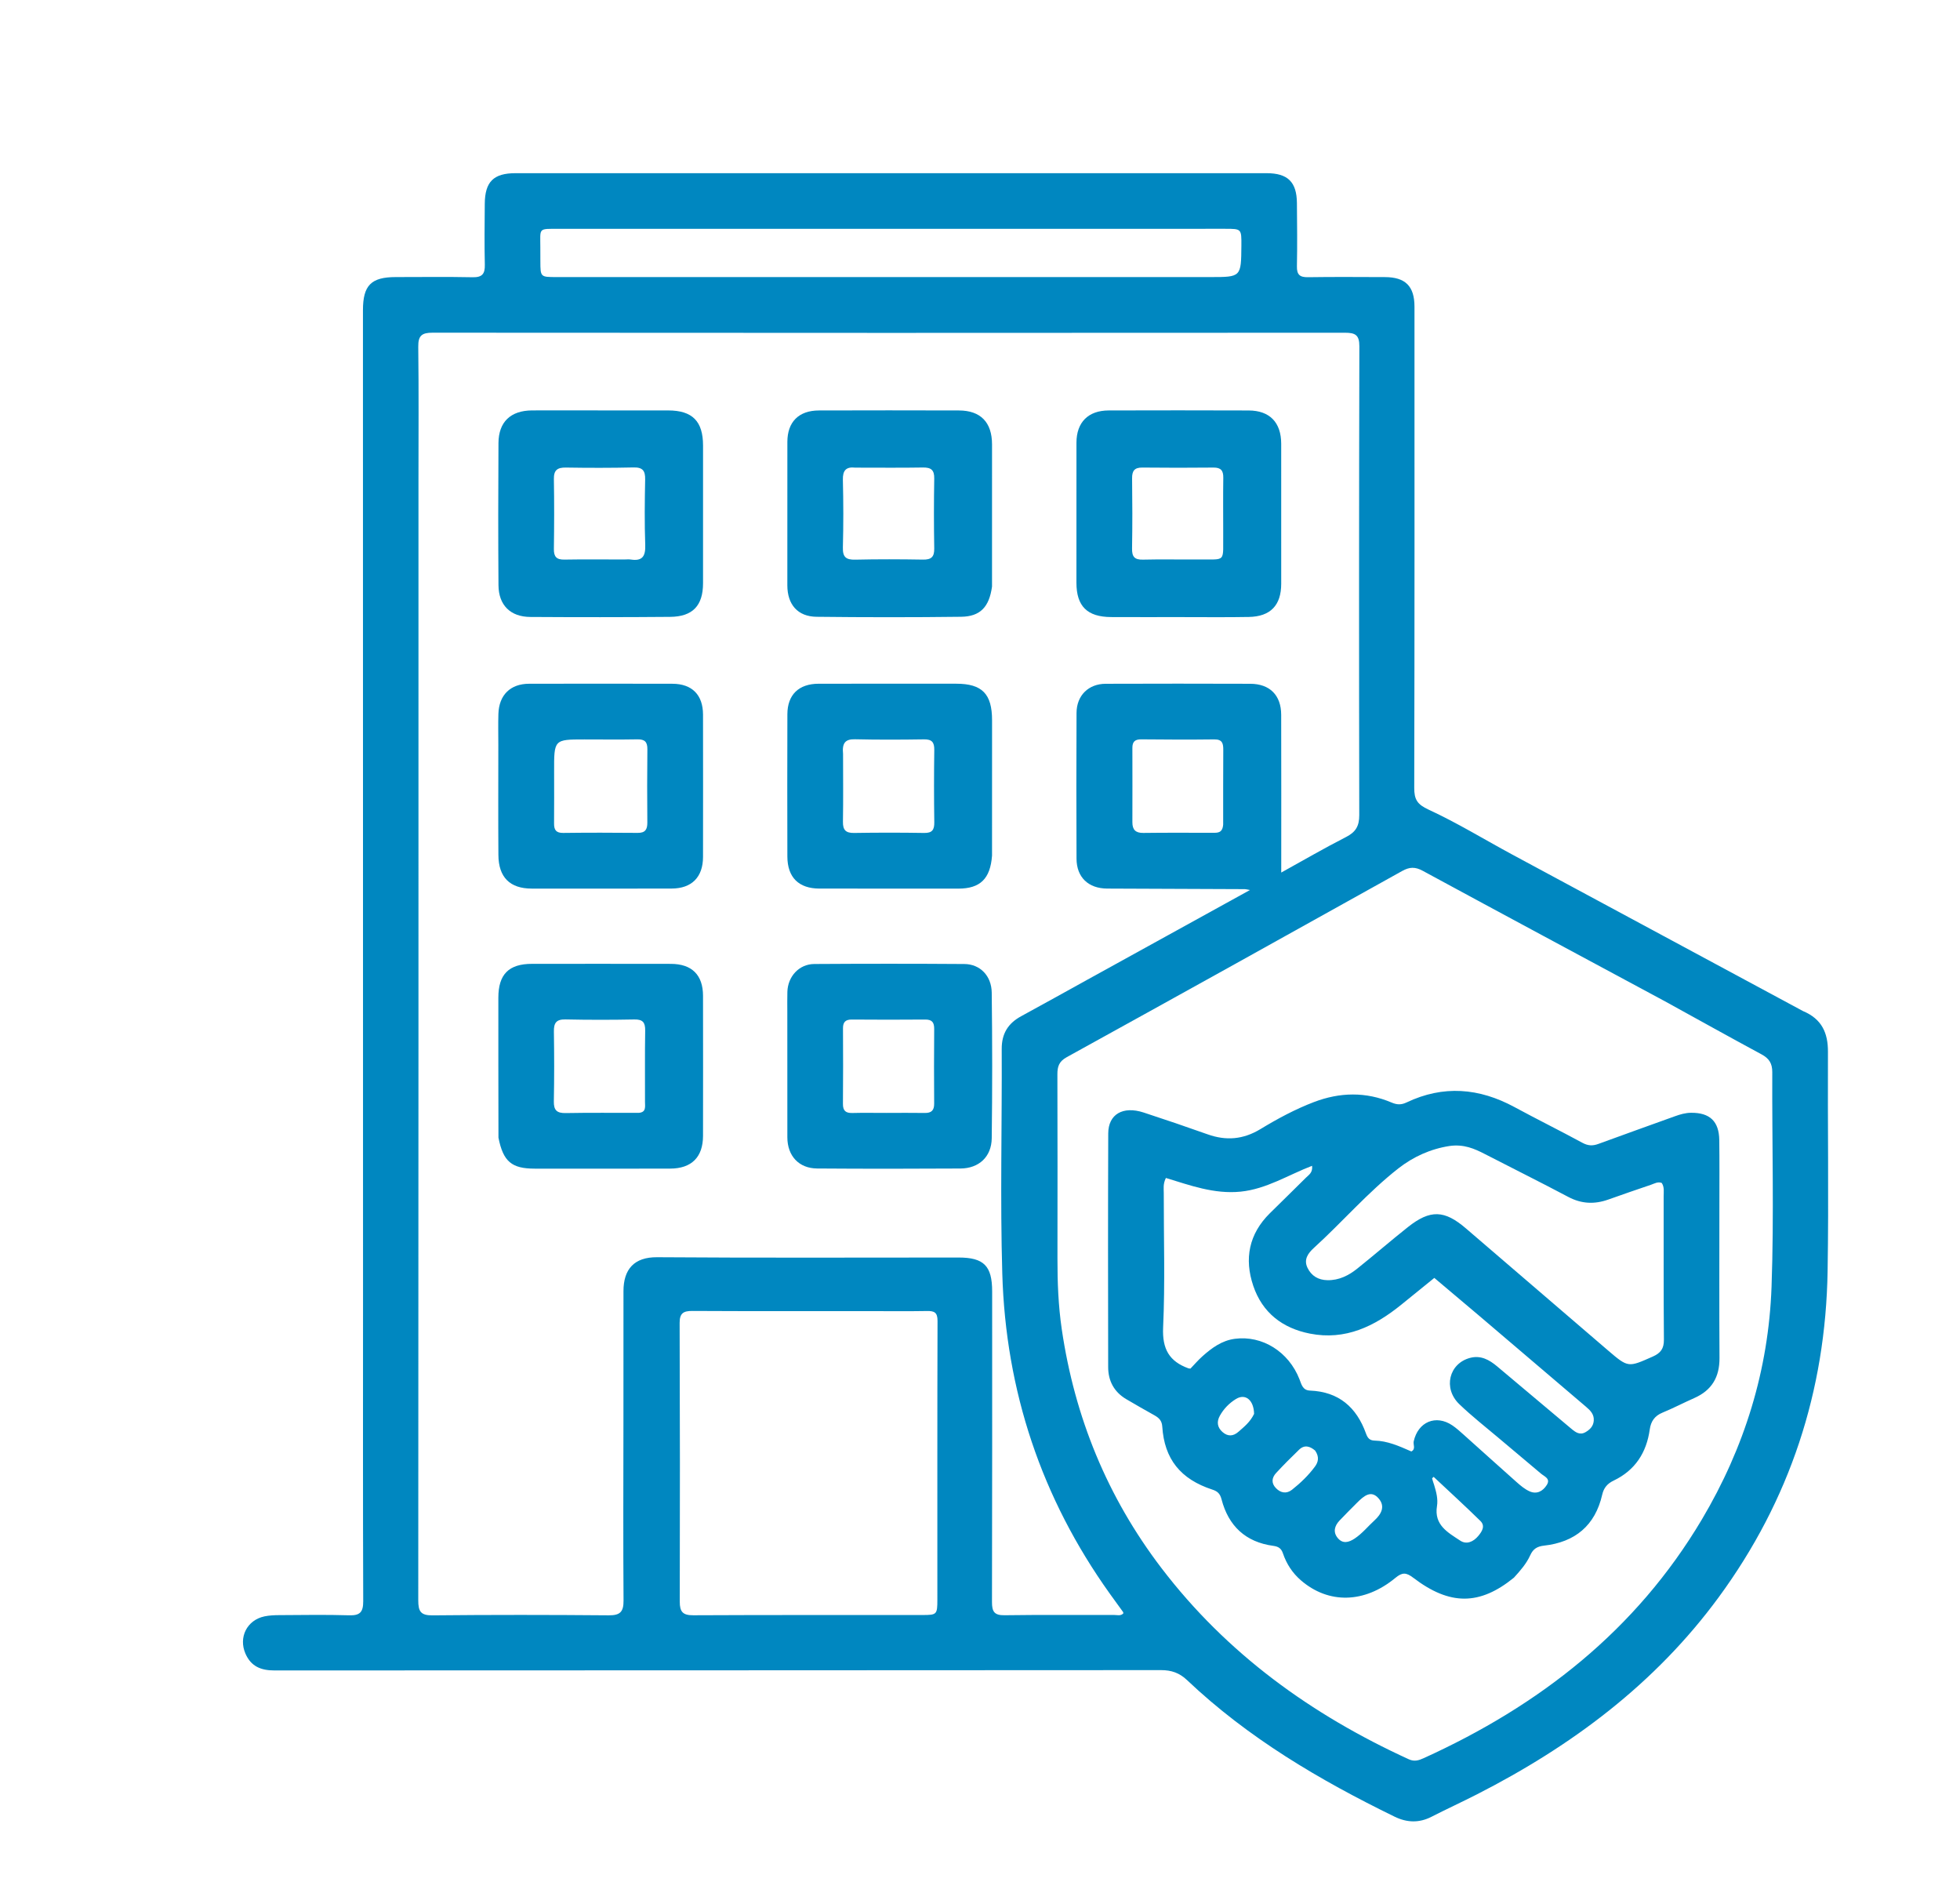 <svg width="150" height="144" viewBox="0 0 150 144" fill="none" xmlns="http://www.w3.org/2000/svg">
<path d="M137.987 77.363C139.426 77.965 139.902 79.038 139.894 80.484C139.866 86.073 139.96 91.662 139.868 97.249C139.719 106.427 136.986 114.777 131.541 122.201C126.678 128.831 120.286 133.593 113.033 137.293C111.879 137.882 110.701 138.423 109.548 139.012C108.597 139.498 107.665 139.458 106.73 139.002C100.988 136.201 95.518 132.981 90.848 128.554C90.262 127.999 89.655 127.787 88.846 127.788C66.233 127.808 43.619 127.8 21.006 127.813C19.976 127.814 19.216 127.511 18.787 126.533C18.239 125.28 18.899 123.956 20.245 123.675C20.608 123.6 20.988 123.583 21.36 123.581C23.146 123.572 24.933 123.539 26.718 123.594C27.551 123.62 27.8 123.35 27.797 122.517C27.77 114.826 27.783 107.135 27.783 99.443C27.782 74.209 27.779 48.974 27.777 23.74C27.777 21.831 28.401 21.2 30.294 21.2C32.253 21.2 34.212 21.173 36.17 21.213C36.901 21.228 37.12 20.958 37.104 20.258C37.068 18.703 37.087 17.147 37.1 15.591C37.114 13.9 37.775 13.251 39.458 13.251C58.614 13.251 77.77 13.251 96.927 13.251C98.552 13.251 99.24 13.921 99.254 15.535C99.268 17.148 99.287 18.762 99.254 20.374C99.24 21.027 99.481 21.22 100.11 21.21C102.069 21.18 104.028 21.196 105.987 21.202C107.557 21.206 108.251 21.9 108.251 23.464C108.253 35.736 108.261 48.008 108.233 60.279C108.23 61.172 108.459 61.547 109.332 61.949C111.523 62.96 113.593 64.231 115.722 65.379C123.122 69.368 130.526 73.35 137.987 77.363ZM47.712 108.637C47.713 105.354 47.711 102.07 47.715 98.787C47.716 97.105 48.541 96.183 50.288 96.196C57.979 96.252 65.67 96.219 73.362 96.219C75.295 96.219 75.93 96.858 75.93 98.81C75.931 106.732 75.938 114.654 75.917 122.575C75.915 123.302 76.086 123.601 76.876 123.589C79.669 123.549 82.464 123.577 85.258 123.568C85.496 123.567 85.773 123.666 85.973 123.441C85.962 123.394 85.964 123.362 85.949 123.341C85.612 122.874 85.271 122.411 84.936 121.942C79.701 114.619 76.969 106.423 76.706 97.458C76.538 91.73 76.689 85.993 76.662 80.261C76.657 79.082 77.149 78.299 78.153 77.754C79.848 76.833 81.531 75.891 83.221 74.959C87.323 72.696 91.426 70.434 95.661 68.099C95.42 68.057 95.347 68.033 95.274 68.032C91.761 68.017 88.248 68.009 84.734 67.989C83.29 67.981 82.393 67.124 82.387 65.699C82.37 61.983 82.371 58.267 82.388 54.551C82.394 53.217 83.296 52.323 84.62 52.319C88.307 52.306 91.995 52.306 95.682 52.319C97.177 52.324 98.046 53.194 98.05 54.688C98.062 58.704 98.054 62.72 98.054 66.763C99.642 65.885 101.305 64.917 103.015 64.043C103.758 63.664 104.027 63.202 104.025 62.366C104.002 50.411 104.005 38.457 104.033 26.502C104.035 25.634 103.728 25.459 102.932 25.459C79.656 25.476 56.38 25.475 33.104 25.456C32.289 25.455 31.999 25.677 32.01 26.524C32.051 29.894 32.026 33.265 32.026 36.635C32.026 65.24 32.03 93.845 32.01 122.45C32.01 123.29 32.189 123.607 33.101 123.598C37.594 123.552 42.089 123.557 46.582 123.595C47.454 123.603 47.726 123.336 47.72 122.464C47.687 117.913 47.709 113.362 47.712 108.637ZM127.432 76.621C121.246 73.294 115.056 69.976 108.881 66.628C108.301 66.313 107.871 66.329 107.303 66.646C98.757 71.413 90.202 76.165 81.633 80.892C81.046 81.216 80.921 81.606 80.923 82.205C80.938 86.899 80.934 91.594 80.928 96.289C80.925 98.1 80.992 99.899 81.257 101.702C82.246 108.445 84.749 114.555 88.877 119.968C93.88 126.528 100.363 131.201 107.816 134.61C108.25 134.808 108.589 134.692 108.96 134.523C117.823 130.499 125.201 124.749 130.241 116.267C133.508 110.769 135.352 104.813 135.578 98.447C135.772 92.982 135.61 87.504 135.633 82.032C135.636 81.361 135.386 80.983 134.811 80.673C132.379 79.362 129.965 78.015 127.432 76.621ZM66.45 100.319C61.96 100.319 57.47 100.33 52.98 100.306C52.291 100.303 52.011 100.489 52.013 101.225C52.037 108.334 52.042 115.443 52.023 122.552C52.021 123.333 52.261 123.595 53.059 123.591C58.902 123.562 64.744 123.576 70.587 123.572C71.698 123.572 71.736 123.539 71.737 122.395C71.739 115.286 71.727 108.177 71.75 101.068C71.752 100.416 71.501 100.301 70.94 100.311C69.501 100.337 68.062 100.32 66.45 100.319ZM42.786 17.508C41.156 17.511 41.354 17.41 41.352 18.947C41.352 19.293 41.353 19.638 41.355 19.984C41.359 21.199 41.359 21.2 42.588 21.2C59.266 21.2 75.944 21.2 92.621 21.2C94.985 21.2 94.985 21.2 95.004 18.798C95.013 17.507 95.013 17.506 93.765 17.506C76.828 17.507 59.891 17.507 42.786 17.508ZM93.61 63.087C93.611 61.19 93.605 59.294 93.618 57.398C93.621 56.91 93.566 56.568 92.936 56.575C91.069 56.598 89.201 56.59 87.334 56.571C86.851 56.567 86.66 56.76 86.662 57.23C86.669 59.126 86.664 61.022 86.662 62.919C86.661 63.482 86.902 63.74 87.502 63.731C89.283 63.706 91.064 63.722 92.845 63.721C93.199 63.721 93.563 63.731 93.61 63.087Z" fill="#0087C0"/>
<path d="M75.92 44.882C75.705 46.445 75.019 47.174 73.552 47.192C69.866 47.238 66.178 47.236 62.491 47.193C61.047 47.175 60.258 46.257 60.256 44.787C60.252 41.128 60.252 37.47 60.258 33.811C60.26 32.285 61.126 31.411 62.672 31.406C66.244 31.395 69.816 31.395 73.388 31.406C75.046 31.411 75.919 32.312 75.921 33.999C75.926 37.6 75.922 41.202 75.92 44.882ZM65.455 35.781C64.754 35.702 64.488 35.988 64.506 36.714C64.549 38.441 64.551 40.171 64.506 41.898C64.487 42.632 64.754 42.839 65.455 42.822C67.183 42.782 68.912 42.789 70.64 42.818C71.273 42.828 71.509 42.611 71.498 41.968C71.468 40.183 71.467 38.396 71.498 36.611C71.509 35.958 71.252 35.761 70.629 35.771C68.959 35.8 67.288 35.781 65.455 35.781Z" fill="#0087C0"/>
<path d="M90.217 47.217C88.431 47.217 86.731 47.223 85.032 47.214C83.205 47.204 82.381 46.385 82.38 44.586C82.377 41.014 82.377 37.442 82.382 33.87C82.385 32.313 83.279 31.41 84.847 31.405C88.419 31.395 91.991 31.394 95.563 31.407C97.171 31.413 98.049 32.322 98.051 33.952C98.057 37.523 98.055 41.095 98.052 44.667C98.051 46.313 97.234 47.175 95.574 47.206C93.818 47.239 92.06 47.216 90.217 47.217ZM93.613 40.7C93.613 39.319 93.598 37.936 93.619 36.555C93.627 36.01 93.439 35.77 92.87 35.776C91.057 35.794 89.243 35.795 87.429 35.775C86.821 35.768 86.632 36.028 86.64 36.608C86.663 38.393 86.668 40.179 86.637 41.963C86.626 42.592 86.821 42.837 87.473 42.82C88.882 42.783 90.294 42.821 91.705 42.807C93.912 42.785 93.581 43.101 93.613 40.7Z" fill="#0087C0"/>
<path d="M43.201 31.401C45.906 31.402 48.524 31.398 51.142 31.404C52.993 31.408 53.804 32.232 53.805 34.094C53.806 37.604 53.807 41.114 53.804 44.624C53.803 46.34 53.015 47.184 51.284 47.199C47.716 47.229 44.148 47.229 40.581 47.206C39.058 47.196 38.159 46.3 38.149 44.774C38.123 41.149 38.126 37.524 38.148 33.899C38.159 32.283 39.074 31.42 40.698 31.403C41.504 31.395 42.309 31.402 43.201 31.401ZM47.765 42.809C47.937 42.809 48.113 42.787 48.282 42.813C49.184 42.951 49.41 42.533 49.38 41.685C49.321 40.018 49.341 38.348 49.374 36.68C49.386 36.021 49.187 35.75 48.491 35.766C46.766 35.805 45.039 35.803 43.313 35.775C42.659 35.764 42.377 35.966 42.389 36.657C42.42 38.44 42.414 40.224 42.389 42.007C42.381 42.603 42.596 42.828 43.195 42.817C44.661 42.791 46.129 42.809 47.765 42.809Z" fill="#0087C0"/>
<path d="M75.921 65.464C75.792 67.243 75.011 67.992 73.34 67.993C69.798 67.997 66.256 67.996 62.714 67.989C61.125 67.986 60.263 67.133 60.258 65.536C60.248 61.907 60.249 58.279 60.259 54.65C60.263 53.16 61.127 52.319 62.645 52.316C66.158 52.309 69.671 52.313 73.184 52.314C75.16 52.314 75.922 53.092 75.923 55.103C75.923 58.53 75.922 61.957 75.921 65.464ZM64.52 57.691C64.521 59.419 64.54 61.148 64.511 62.875C64.501 63.511 64.728 63.743 65.366 63.733C67.151 63.704 68.938 63.703 70.723 63.733C71.347 63.744 71.51 63.491 71.502 62.911C71.476 61.068 71.475 59.224 71.501 57.381C71.509 56.789 71.317 56.562 70.708 56.572C68.952 56.599 67.194 56.606 65.438 56.565C64.701 56.547 64.434 56.836 64.52 57.691Z" fill="#0087C0"/>
<path d="M38.147 87.048C38.142 83.426 38.135 79.884 38.139 76.341C38.14 74.547 38.937 73.749 40.712 73.748C44.255 73.746 47.797 73.743 51.34 73.75C52.951 73.753 53.8 74.597 53.803 76.194C53.809 79.765 53.809 83.337 53.803 86.908C53.8 88.535 52.931 89.41 51.289 89.415C47.833 89.426 44.377 89.421 40.92 89.418C39.157 89.417 38.51 88.878 38.147 87.048ZM48.893 85.148C49.47 85.103 49.361 84.661 49.362 84.305C49.369 82.491 49.345 80.677 49.376 78.863C49.386 78.238 49.202 77.991 48.545 78.004C46.789 78.039 45.032 78.039 43.276 78.001C42.577 77.986 42.38 78.267 42.39 78.919C42.417 80.704 42.421 82.49 42.386 84.275C42.373 84.96 42.629 85.178 43.297 85.166C45.11 85.132 46.925 85.153 48.893 85.148Z" fill="#0087C0"/>
<path d="M60.254 77.44C60.255 76.865 60.244 76.375 60.259 75.886C60.294 74.71 61.158 73.767 62.317 73.76C66.146 73.735 69.975 73.734 73.804 73.761C75 73.769 75.883 74.658 75.898 75.957C75.943 79.67 75.946 83.385 75.898 87.098C75.879 88.513 74.915 89.399 73.505 89.408C69.849 89.431 66.193 89.433 62.536 89.406C61.137 89.396 60.26 88.442 60.257 87.027C60.251 83.86 60.255 80.693 60.254 77.44ZM67.833 85.154C68.812 85.153 69.791 85.141 70.77 85.157C71.28 85.166 71.496 84.964 71.492 84.443C71.478 82.542 71.478 80.641 71.494 78.74C71.498 78.24 71.344 78.005 70.804 78.01C68.932 78.029 67.06 78.022 65.188 78.01C64.713 78.007 64.512 78.198 64.515 78.677C64.525 80.607 64.529 82.537 64.511 84.466C64.506 85.002 64.737 85.174 65.241 85.16C66.046 85.138 66.853 85.154 67.833 85.154Z" fill="#0087C0"/>
<path d="M38.137 57.041C38.138 56.177 38.118 55.399 38.143 54.622C38.189 53.177 39.059 52.32 40.492 52.317C44.15 52.309 47.807 52.309 51.464 52.318C52.967 52.322 53.801 53.172 53.803 54.684C53.809 58.313 53.808 61.941 53.803 65.57C53.8 67.111 52.941 67.983 51.399 67.987C47.828 67.997 44.257 67.993 40.686 67.99C39.026 67.988 38.154 67.127 38.143 65.421C38.123 62.657 38.137 59.892 38.137 57.041ZM42.407 59.037C42.407 60.361 42.415 61.685 42.403 63.008C42.398 63.503 42.56 63.737 43.103 63.731C45.003 63.707 46.902 63.709 48.801 63.728C49.382 63.734 49.545 63.467 49.541 62.937C49.526 61.067 49.522 59.196 49.544 57.326C49.55 56.764 49.341 56.561 48.783 56.571C47.431 56.596 46.078 56.578 44.726 56.578C42.399 56.578 42.399 56.579 42.407 59.037Z" fill="#0087C0"/>
<path d="M115.86 120.715C113.238 122.846 110.958 122.859 108.155 120.719C107.613 120.305 107.314 120.297 106.79 120.731C104.417 122.696 101.663 122.737 99.555 120.914C98.906 120.352 98.457 119.657 98.184 118.855C98.054 118.475 97.844 118.333 97.442 118.279C95.326 117.993 94.015 116.758 93.485 114.719C93.372 114.284 93.178 114.105 92.785 113.977C90.344 113.18 89.109 111.639 88.949 109.152C88.919 108.698 88.694 108.486 88.354 108.294C87.627 107.884 86.898 107.476 86.181 107.049C85.261 106.501 84.811 105.657 84.809 104.608C84.798 98.646 84.792 92.683 84.814 86.721C84.82 85.251 85.942 84.607 87.525 85.124C89.165 85.66 90.799 86.216 92.424 86.794C93.843 87.299 95.15 87.187 96.461 86.393C97.764 85.603 99.111 84.876 100.542 84.329C102.534 83.567 104.529 83.522 106.504 84.362C106.916 84.537 107.243 84.544 107.64 84.355C110.454 83.014 113.2 83.243 115.905 84.708C117.627 85.64 119.383 86.508 121.104 87.441C121.528 87.671 121.886 87.688 122.322 87.527C124.265 86.812 126.218 86.121 128.165 85.416C128.573 85.268 128.977 85.147 129.421 85.144C130.846 85.132 131.557 85.79 131.577 87.227C131.599 88.84 131.586 90.453 131.586 92.066C131.587 96.012 131.57 99.959 131.594 103.905C131.603 105.366 131.005 106.38 129.665 106.971C128.849 107.331 128.057 107.747 127.233 108.086C126.629 108.334 126.343 108.755 126.256 109.377C126.008 111.151 125.136 112.501 123.494 113.286C123.015 113.515 122.738 113.837 122.618 114.364C122.077 116.734 120.532 118 118.159 118.264C117.625 118.323 117.321 118.53 117.111 118.996C116.824 119.633 116.369 120.157 115.86 120.715ZM108.011 111.057C108.368 110.875 108.136 110.54 108.192 110.285C108.522 108.792 109.889 108.209 111.153 109.065C111.461 109.274 111.74 109.529 112.019 109.778C113.372 110.986 114.715 112.206 116.073 113.408C116.372 113.673 116.692 113.943 117.051 114.105C117.61 114.358 118.077 114.101 118.379 113.618C118.682 113.132 118.195 112.976 117.931 112.752C116.855 111.839 115.769 110.939 114.693 110.028C113.682 109.173 112.633 108.355 111.681 107.439C110.417 106.222 110.894 104.312 112.52 103.894C113.331 103.685 113.98 104.048 114.572 104.544C116.469 106.135 118.362 107.732 120.259 109.323C120.574 109.587 120.906 109.835 121.346 109.578C121.681 109.381 121.938 109.129 121.971 108.707C122.011 108.206 121.702 107.914 121.367 107.628C118.627 105.295 115.889 102.959 113.148 100.628C112.036 99.683 110.917 98.746 109.769 97.778C108.883 98.496 108.059 99.166 107.233 99.834C105.193 101.485 102.962 102.576 100.246 102.04C98.144 101.625 96.608 100.44 95.913 98.384C95.212 96.31 95.583 94.413 97.182 92.833C98.103 91.922 99.033 91.019 99.95 90.105C100.162 89.893 100.474 89.73 100.415 89.2C98.579 89.905 96.924 90.978 94.945 91.178C92.921 91.381 91.073 90.693 89.226 90.131C88.996 90.6 89.065 90.952 89.064 91.291C89.058 94.718 89.17 98.15 89.014 101.57C88.939 103.22 89.485 104.168 90.959 104.7C90.985 104.709 91.015 104.706 91.108 104.716C91.396 104.417 91.694 104.067 92.034 103.765C92.749 103.13 93.51 102.57 94.502 102.438C96.598 102.161 98.623 103.421 99.449 105.532C99.606 105.932 99.691 106.378 100.258 106.4C102.456 106.487 103.818 107.675 104.54 109.684C104.659 110.014 104.804 110.217 105.201 110.226C106.172 110.248 107.045 110.63 108.011 111.057ZM110.937 87.684C109.481 87.908 108.161 88.507 107.023 89.396C104.682 91.226 102.74 93.493 100.547 95.488C100.095 95.9 99.761 96.381 100.064 97.006C100.361 97.621 100.882 97.939 101.589 97.953C102.478 97.969 103.214 97.593 103.874 97.065C105.177 96.022 106.44 94.928 107.747 93.891C109.457 92.534 110.548 92.581 112.188 93.991C115.811 97.108 119.437 100.223 123.067 103.332C124.616 104.658 124.612 104.627 126.483 103.799C127.093 103.529 127.346 103.191 127.34 102.502C127.308 98.845 127.327 95.187 127.32 91.529C127.32 91.192 127.387 90.838 127.175 90.513C126.874 90.394 126.613 90.562 126.351 90.651C125.261 91.019 124.174 91.395 123.09 91.781C122.032 92.159 121.031 92.118 120.015 91.578C117.904 90.459 115.763 89.398 113.639 88.302C112.836 87.887 112.026 87.532 110.937 87.684ZM109.758 113.629C109.917 114.155 110.062 114.694 109.973 115.24C109.736 116.69 110.817 117.262 111.754 117.882C112.243 118.205 112.763 117.964 113.131 117.525C113.418 117.183 113.69 116.761 113.294 116.373C112.124 115.227 110.913 114.121 109.718 113C109.678 113.037 109.639 113.075 109.599 113.112C109.635 113.249 109.672 113.385 109.758 113.629ZM103.84 114.996C103.396 115.446 102.943 115.888 102.511 116.349C102.14 116.745 102.001 117.215 102.368 117.669C102.753 118.143 103.211 118.027 103.671 117.722C104.254 117.335 104.686 116.791 105.194 116.327C105.707 115.859 106.029 115.272 105.523 114.67C104.946 113.984 104.402 114.431 103.84 114.996ZM100.649 110.991C100.257 110.657 99.835 110.522 99.42 110.922C98.82 111.499 98.231 112.09 97.665 112.701C97.337 113.055 97.271 113.468 97.64 113.855C98.012 114.246 98.464 114.313 98.879 113.986C99.532 113.47 100.137 112.888 100.633 112.216C100.876 111.886 100.992 111.49 100.649 110.991ZM95.976 108.183C95.955 107.132 95.318 106.594 94.586 107.045C94.075 107.359 93.648 107.795 93.353 108.33C93.103 108.783 93.158 109.214 93.554 109.566C93.96 109.926 94.379 109.906 94.78 109.551C95.206 109.174 95.665 108.826 95.976 108.183Z" fill="#0087C0"/>
</svg>
